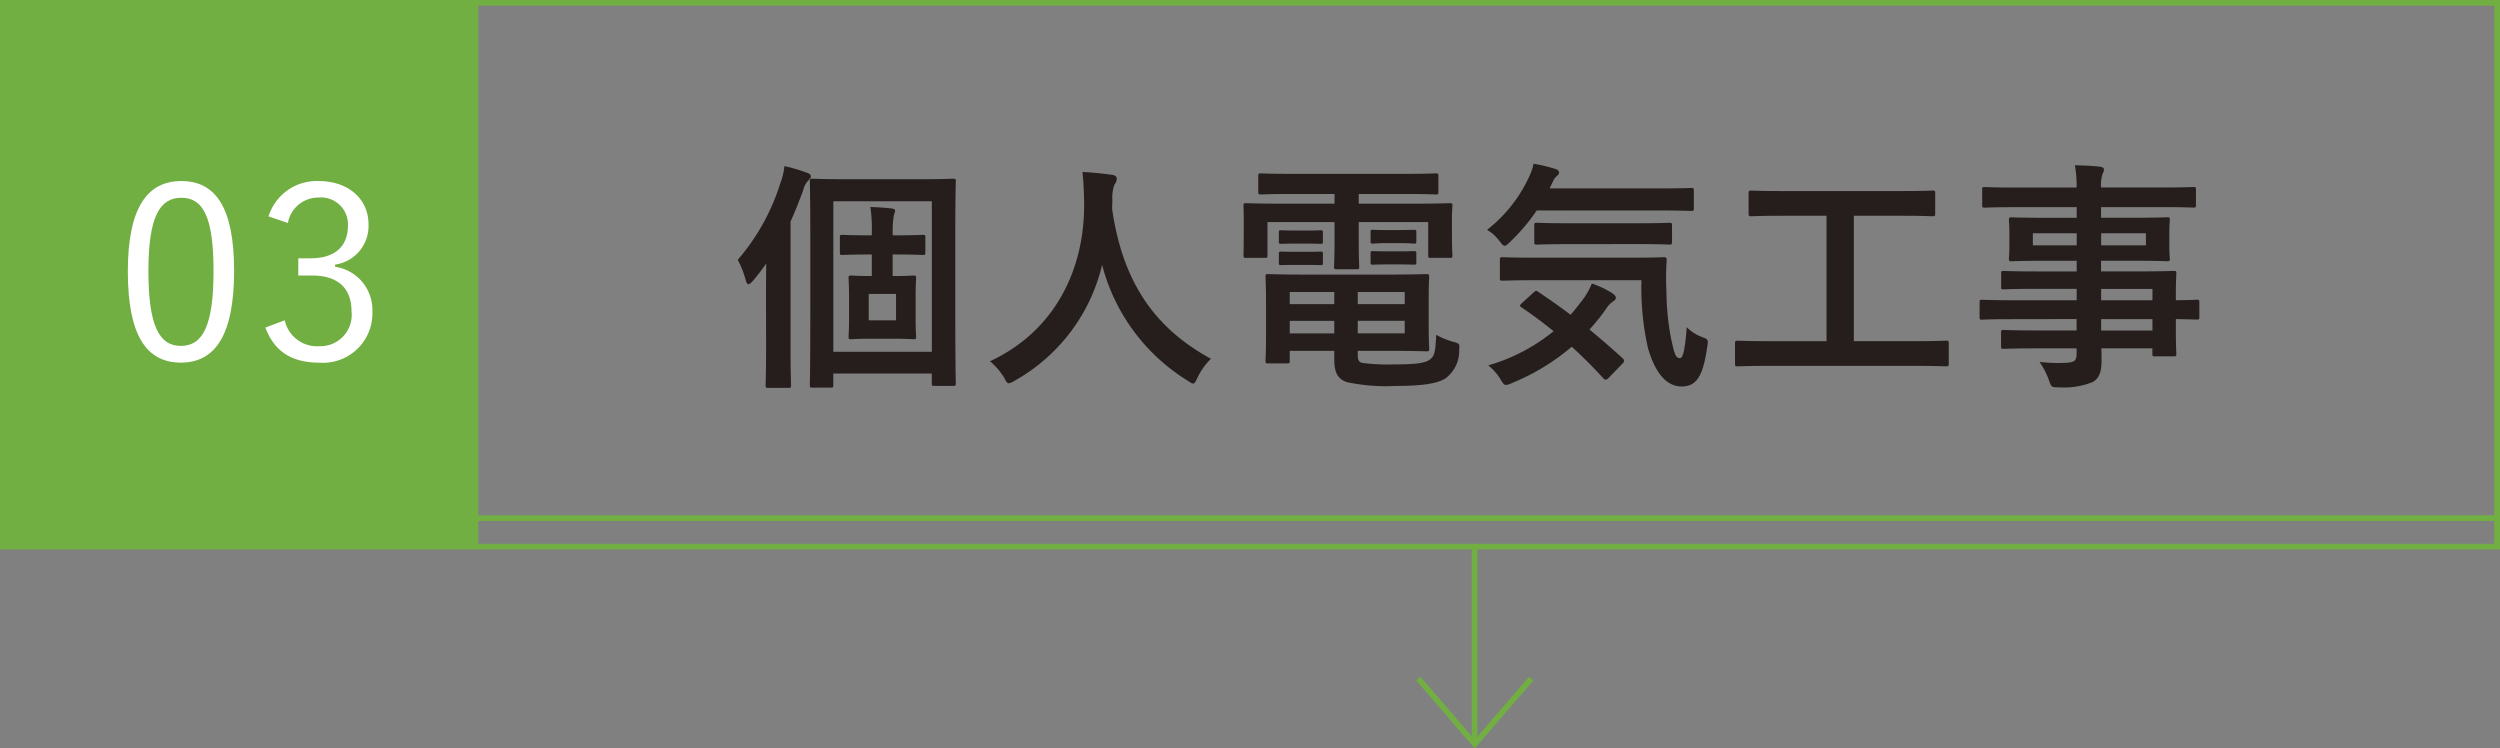 <svg xmlns="http://www.w3.org/2000/svg" width="219.509" height="65.71" viewBox="0 0 219.509 65.71">
  <rect x="0" y="0" width="219.509" height="65.71" fill="#808080" stroke="none"/>
  <g id="works3" transform="translate(-3358.523 -632.776)">
    <g id="グループ_592" data-name="グループ 592">
      <g id="グループ_591" data-name="グループ 591">
        <path id="パス_5918" data-name="パス 5918" d="M3425.782,658.756c0-.808,0-1.85.022-2.848-.361.531-.766,1.041-1.191,1.551-.169.17-.276.276-.361.276q-.159,0-.255-.382a8.447,8.447,0,0,0-.7-1.764,18.8,18.8,0,0,0,3.74-6.717,5.955,5.955,0,0,0,.362-1.509,14.29,14.29,0,0,1,1.956.574c.233.085.361.149.361.318,0,.149-.085.234-.234.383a1.9,1.9,0,0,0-.447.872c-.361.977-.722,1.891-1.1,2.72v11.138c0,2.083.043,3.125.043,3.231,0,.213-.022.234-.234.234h-1.764c-.213,0-.234-.021-.234-.234,0-.127.042-1.148.042-3.231Zm4.081,8.056c-.212,0-.233-.022-.233-.234,0-.128.042-1.509.042-7.163v-5.378c0-3.783-.042-5.186-.042-5.335,0-.213.021-.234.233-.234.128,0,.872.043,2.913.043h6.5c2.062,0,2.807-.043,2.934-.043.212,0,.234.021.234.234,0,.149-.043,1.594-.043,4.867v5.8c0,5.569.043,6.951.043,7.078,0,.192-.022.213-.234.213h-1.637c-.213,0-.234-.021-.234-.213v-.871h-8.65v1c0,.212-.022.234-.234.234Zm1.829-3.146h8.65V650.445h-8.65Zm5.207-8.545v1.892h.043c1.253,0,1.636-.043,1.785-.043.213,0,.234.022.234.234,0,.149-.043.574-.043,1.637v1.87c0,1.063.043,1.509.043,1.637,0,.191-.021.213-.234.213-.149,0-.532-.043-1.785-.043h-1.892c-1.254,0-1.637.043-1.785.043-.213,0-.235-.022-.235-.213,0-.149.043-.574.043-1.637v-1.87c0-1.063-.043-1.488-.043-1.637,0-.212.022-.234.235-.234.17,0,.552.043,1.806.043v-1.892h-.319c-1.573,0-2.125.043-2.253.043-.212,0-.233-.022-.233-.234v-1.3c0-.212.021-.234.233-.234.128,0,.68.043,2.253.043h.319v-.17a13.388,13.388,0,0,0-.127-2.317c.659.021,1.3.064,1.87.128.192.021.3.085.3.212a1.635,1.635,0,0,1-.1.361,7.545,7.545,0,0,0-.107,1.595v.191h.4c1.552,0,2.1-.043,2.232-.043.212,0,.234.022.234.234v1.3c0,.212-.022.234-.234.234-.128,0-.68-.043-2.232-.043Zm.3,3.465h-2.4V660.9h2.4Z" fill="#251e1c"/>
        <path id="パス_5919" data-name="パス 5919" d="M3463.664,665.94c-.17.361-.234.51-.383.51-.106,0-.233-.085-.488-.255a16.935,16.935,0,0,1-7.5-10.16,15.85,15.85,0,0,1-7.7,10.181,1.358,1.358,0,0,1-.489.213c-.149,0-.234-.149-.425-.51a5.83,5.83,0,0,0-1.233-1.424c5.59-2.593,8.311-7.907,8.269-13.859-.022-.935-.043-1.828-.149-2.763.829.042,1.849.149,2.614.255.277.043.4.17.4.34a.915.915,0,0,1-.212.531,3.461,3.461,0,0,0-.171,1.4c-.021.255-.021.51-.021.766.914,6.227,3.593,10.351,8.673,13.114A5.776,5.776,0,0,0,3463.664,665.94Z" fill="#251e1c"/>
        <path id="パス_5920" data-name="パス 5920" d="M3472.15,649.807c-2.062,0-2.764.043-2.891.043-.234,0-.255-.022-.255-.234v-1.382c0-.212.021-.234.255-.234.127,0,.829.043,2.891.043h9.522c2.083,0,2.784-.043,2.912-.043.213,0,.234.022.234.234v1.382c0,.212-.021.234-.234.234-.128,0-.829-.043-2.912-.043h-3.848v.85h5.208c1.955,0,2.636-.042,2.785-.042.212,0,.233.021.233.234,0,.127-.042.51-.042,1.062v1.106c0,1.7.042,2.04.042,2.168,0,.212-.021.234-.233.234h-1.658c-.213,0-.234-.022-.234-.234v-2.912h-6.1v1.807c0,1.4.043,2,.043,2.125,0,.191-.021.213-.234.213h-1.743c-.212,0-.234-.022-.234-.213,0-.127.043-.765.043-2.125v-1.807h-5.888v2.912c0,.212-.021.234-.234.234h-1.657c-.192,0-.213-.022-.213-.234,0-.149.021-.468.021-2.168v-.935c0-.723-.021-1.106-.021-1.233,0-.213.021-.234.213-.234.149,0,.828.042,2.784.042h4.995v-.85Zm8.289,7.078c2.147,0,3.188-.042,3.338-.042.211,0,.233.021.233.255,0,.127-.043.552-.043,1.934v2.423c0,1.233.043,1.807.043,1.935,0,.212-.022.233-.233.233-.15,0-1.191-.042-3.338-.042h-2.7v.319c0,.573.128.658.405.744a17.778,17.778,0,0,0,2.826.127c1.849,0,2.7-.106,3.125-.446.34-.277.468-.51.531-2.147a7.241,7.241,0,0,0,1.509.616c.553.149.553.17.511.744a3,3,0,0,1-1.212,2.466c-.68.425-1.87.659-4.421.659a16.075,16.075,0,0,1-4.251-.34c-.659-.234-1.084-.68-1.084-1.956v-.786h-3.911v.871c0,.213-.022.234-.234.234h-1.679c-.192,0-.213-.021-.213-.234,0-.149.043-.659.043-1.955v-3.422c0-1.276-.043-1.85-.043-1.977,0-.234.021-.255.213-.255.149,0,1.169.042,3.188.042Zm-7.184-3.868c.85,0,1.063-.022,1.19-.022.212,0,.234.022.234.192v.85c0,.128-.022.149-.234.149-.127,0-.34-.021-1.19-.021h-1.02c-.851,0-1.063.021-1.191.021-.212,0-.234-.021-.234-.17v-.85c0-.149.022-.171.234-.171.128,0,.34.022,1.191.022Zm0,1.87c.85,0,1.063-.021,1.19-.021.212,0,.234.021.234.191v.808c0,.17-.022.191-.234.191-.127,0-.34-.021-1.19-.021h-1.02c-.851,0-1.063.021-1.191.021-.212,0-.234-.021-.234-.191v-.829c0-.149.022-.17.234-.17.128,0,.34.021,1.191.021Zm2.423,4.591v-1.062h-3.911v1.062Zm0,2.572v-1.1h-3.911v1.1Zm2.061-3.634v1.062h4.124v-1.062Zm4.124,2.529h-4.124v1.1h4.124Zm-.467-7.971c.914,0,1.126-.021,1.254-.021.212,0,.233.021.233.191v.829c0,.17-.021.192-.233.192-.128,0-.34-.043-1.254-.043h-1.042c-.914,0-1.126.043-1.254.043-.213,0-.234-.022-.234-.213v-.829c0-.149.021-.17.234-.17.128,0,.34.021,1.254.021Zm0,1.871c.914,0,1.126-.022,1.254-.022.212,0,.233.022.233.192v.829c0,.149-.021.17-.233.17-.128,0-.34-.021-1.254-.021h-1.042c-.914,0-1.126.021-1.254.021-.213,0-.234-.021-.234-.17v-.85c0-.149.021-.171.234-.171.128,0,.34.022,1.254.022Z" fill="#251e1c"/>
        <path id="パス_5921" data-name="パス 5921" d="M3493.452,651.253a16.355,16.355,0,0,1-2.317,2.741c-.233.234-.383.362-.489.362-.127,0-.255-.128-.467-.425a3.875,3.875,0,0,0-1.085-.978,12.519,12.519,0,0,0,3.7-4.676,4.6,4.6,0,0,0,.382-1.127,14.51,14.51,0,0,1,1.935.468c.191.064.3.17.3.3,0,.149-.063.192-.148.277a1.2,1.2,0,0,0-.362.467l-.319.659h9.5c2.083,0,2.784-.042,2.911-.042.235,0,.256.021.256.234v1.551c0,.213-.021.234-.256.234-.127,0-.828-.042-2.911-.042Zm-.3,7.226c.213-.191.255-.212.425-.085.914.617,1.871,1.276,2.849,2.02.425-.489.829-1,1.232-1.552a6.914,6.914,0,0,0,.638-1.19,8.121,8.121,0,0,1,1.828.871c.192.149.277.277.277.383,0,.127-.107.234-.277.34a2.042,2.042,0,0,0-.574.616,17.239,17.239,0,0,1-1.466,1.828q1.4,1.147,2.869,2.487a.362.362,0,0,1,.17.255.325.325,0,0,1-.128.234l-1.19,1.233c-.127.127-.212.191-.3.191-.064,0-.128-.042-.213-.127-.893-.978-1.807-1.892-2.763-2.764a19.33,19.33,0,0,1-5.25,3.189,1.618,1.618,0,0,1-.532.17c-.148,0-.255-.128-.467-.489a4.772,4.772,0,0,0-1.084-1.233,16.1,16.1,0,0,0,5.739-3c-.893-.723-1.829-1.424-2.806-2.083-.191-.127-.191-.17.021-.383Zm.234-1.1c-2.062,0-2.784.043-2.912.043-.234,0-.255-.022-.255-.234v-1.594c0-.213.021-.234.255-.234.128,0,.85.042,2.912.042h8.29c2.1,0,2.806-.042,2.933-.042.212,0,.255.042.255.255a23.672,23.672,0,0,0-.021,2.742,22.957,22.957,0,0,0,.4,4.123c.276,1.212.361,1.743.786,1.743.255,0,.447-.7.595-2.72a3.777,3.777,0,0,0,1.467.914c.446.17.425.233.319.914-.362,2.444-.914,3.379-2.232,3.379-1.191,0-2.253-.956-2.954-3.358a23.891,23.891,0,0,1-.575-5.973Zm2.891-3.167c-2.019,0-2.7.043-2.806.043-.212,0-.234-.022-.234-.256V652.57c0-.212.022-.233.234-.233.106,0,.787.042,2.806.042h5.994c2,0,2.7-.042,2.827-.042.213,0,.234.021.234.233v1.424c0,.234-.021.256-.234.256-.128,0-.829-.043-2.827-.043Z" fill="#251e1c"/>
        <path id="パス_5922" data-name="パス 5922" d="M3513.777,664.9c-1.892,0-2.551.042-2.679.042-.212,0-.234-.021-.234-.234v-1.785c0-.213.022-.234.234-.234.128,0,.787.043,2.679.043h5.122V651.72h-3.741c-2.062,0-2.742.043-2.87.043-.212,0-.233-.022-.233-.234v-1.786c0-.212.021-.233.233-.233.128,0,.808.042,2.87.042h10.2c2.04,0,2.72-.042,2.848-.042.212,0,.234.021.234.233v1.786c0,.212-.022.234-.234.234-.128,0-.808-.043-2.848-.043h-4.06v11.011h5.42c1.891,0,2.551-.043,2.678-.043.212,0,.234.021.234.234v1.785c0,.213-.022.234-.234.234-.127,0-.787-.042-2.678-.042Z" fill="#251e1c"/>
        <path id="パス_5923" data-name="パス 5923" d="M3535.164,660.8c-1.849,0-2.487.043-2.615.043-.191,0-.212-.022-.212-.234V659.33c0-.213.021-.234.212-.234.128,0,.766.042,2.615.042h5.7v-1h-3.508c-2.062,0-2.763.043-2.891.043-.212,0-.233-.021-.233-.213V656.8c0-.212.021-.234.233-.234.128,0,.829.043,2.891.043h3.508v-.935h-2.743c-2.083,0-2.827.042-2.954.042-.234,0-.255-.021-.255-.255,0-.127.042-.4.042-1.1v-1.148c0-.7-.042-.978-.042-1.1,0-.234.021-.255.255-.255.127,0,.871.042,2.954.042h2.743v-.935H3535.5c-1.913,0-2.572.043-2.7.043-.212,0-.234-.022-.234-.234v-1.339c0-.213.022-.234.234-.234.128,0,.787.042,2.7.042h5.357a10.16,10.16,0,0,0-.149-1.955c.786.021,1.466.042,2.21.127.191.022.34.107.34.234a.835.835,0,0,1-.127.4,3.293,3.293,0,0,0-.128,1.19h5.4c1.913,0,2.572-.042,2.7-.042.212,0,.233.021.233.234v1.339c0,.212-.021.234-.233.234-.128,0-.787-.043-2.7-.043h-5.4v.935h2.827c2.083,0,2.827-.042,2.976-.042.213,0,.234.021.234.255,0,.127-.043.4-.043,1.1v1.148c0,.7.043.978.043,1.1,0,.234-.021.255-.234.255-.149,0-.893-.042-2.976-.042h-2.827v.935h3.443c2.083,0,2.828-.043,2.934-.043.212,0,.233.022.233.234,0,.128-.042.638-.042,1.85v.488c1.254,0,1.743-.042,1.849-.042.191,0,.213.021.213.234V660.6c0,.212-.022.234-.213.234-.106,0-.595-.022-1.849-.043v1.084c0,1.276.042,1.828.042,1.956,0,.212-.021.234-.233.234h-1.637c-.213,0-.234-.022-.234-.234v-.468h-4.485c.022.383.022.744.022,1.063,0,.978-.191,1.552-.766,1.892a6.883,6.883,0,0,1-3,.467c-.637,0-.637-.021-.85-.616a6.871,6.871,0,0,0-.828-1.616,14.4,14.4,0,0,0,2.146.086c.914-.022,1.106-.171,1.106-.787v-.489h-3.487c-2.083,0-2.784.043-2.912.043-.212,0-.233-.021-.233-.255v-1.148c0-.234.021-.255.233-.255.128,0,.829.042,2.912.042h3.487v-1Zm5.7-6.483v-1.062h-3.848v1.062Zm6.079-1.062h-3.933v1.062h3.933Zm-3.933,4.888v1h4.506v-1Zm4.506,3.656v-1h-4.506v1Z" fill="#251e1c"/>
      </g>
    </g>
    <rect id="長方形_253" data-name="長方形 253" width="41.747" height="47.747" transform="translate(3358.773 633.026)" fill="#71af42"/>
    <rect id="長方形_254" data-name="長方形 254" width="219.009" height="47.747" transform="translate(3358.773 633.026)" fill="none" stroke="#71af42" stroke-miterlimit="10" stroke-width="0.5"/>
    <g id="グループ_594" data-name="グループ 594">
      <g id="グループ_593" data-name="グループ 593">
        <path id="パス_5924" data-name="パス 5924" d="M3379.078,656.56c0,5.632-1.657,8.055-4.675,8.055s-4.656-2.38-4.656-8.013c0-5.611,1.722-7.928,4.7-7.928S3379.078,650.948,3379.078,656.56Zm-7.524.021c0,4.761.935,6.568,2.849,6.568,1.934,0,2.869-1.807,2.869-6.568s-.914-6.441-2.828-6.441C3372.553,650.14,3371.554,651.8,3371.554,656.581Z" fill="#fff"/>
        <path id="パス_5925" data-name="パス 5925" d="M3382.1,651.777a4.425,4.425,0,0,1,4.443-3.1c2.529,0,4.336,1.552,4.336,3.783a3.426,3.426,0,0,1-2.934,3.55v.191a3.821,3.821,0,0,1,3.274,3.911,4.336,4.336,0,0,1-4.655,4.506c-2.381,0-3.932-.935-4.74-3.082l1.7-.637a2.9,2.9,0,0,0,3.039,2.274,2.75,2.75,0,0,0,2.827-3.039c0-2-1.127-3.168-3.486-3.168h-1.19v-1.509h1.063c2.189,0,3.294-1.084,3.294-2.848a2.359,2.359,0,0,0-2.55-2.487,2.716,2.716,0,0,0-2.721,2.232Z" fill="#fff"/>
      </g>
    </g>
    <g id="グループ_595" data-name="グループ 595">
      <line id="線_122" data-name="線 122" y2="17.511" transform="translate(3487.998 680.589)" fill="none" stroke="#71af42" stroke-miterlimit="10" stroke-width="0.5"/>
      <path id="パス_5926" data-name="パス 5926" d="M3483.061,692.364l4.951,5.74,4.951-5.74" fill="none" stroke="#71af42" stroke-miterlimit="10" stroke-width="0.5"/>
    </g>
    <line id="線_123" data-name="線 123" x1="219.009" transform="translate(3358.773 678.271)" fill="none" stroke="#71af42" stroke-miterlimit="10" stroke-width="0.5"/>
  </g>
</svg>
